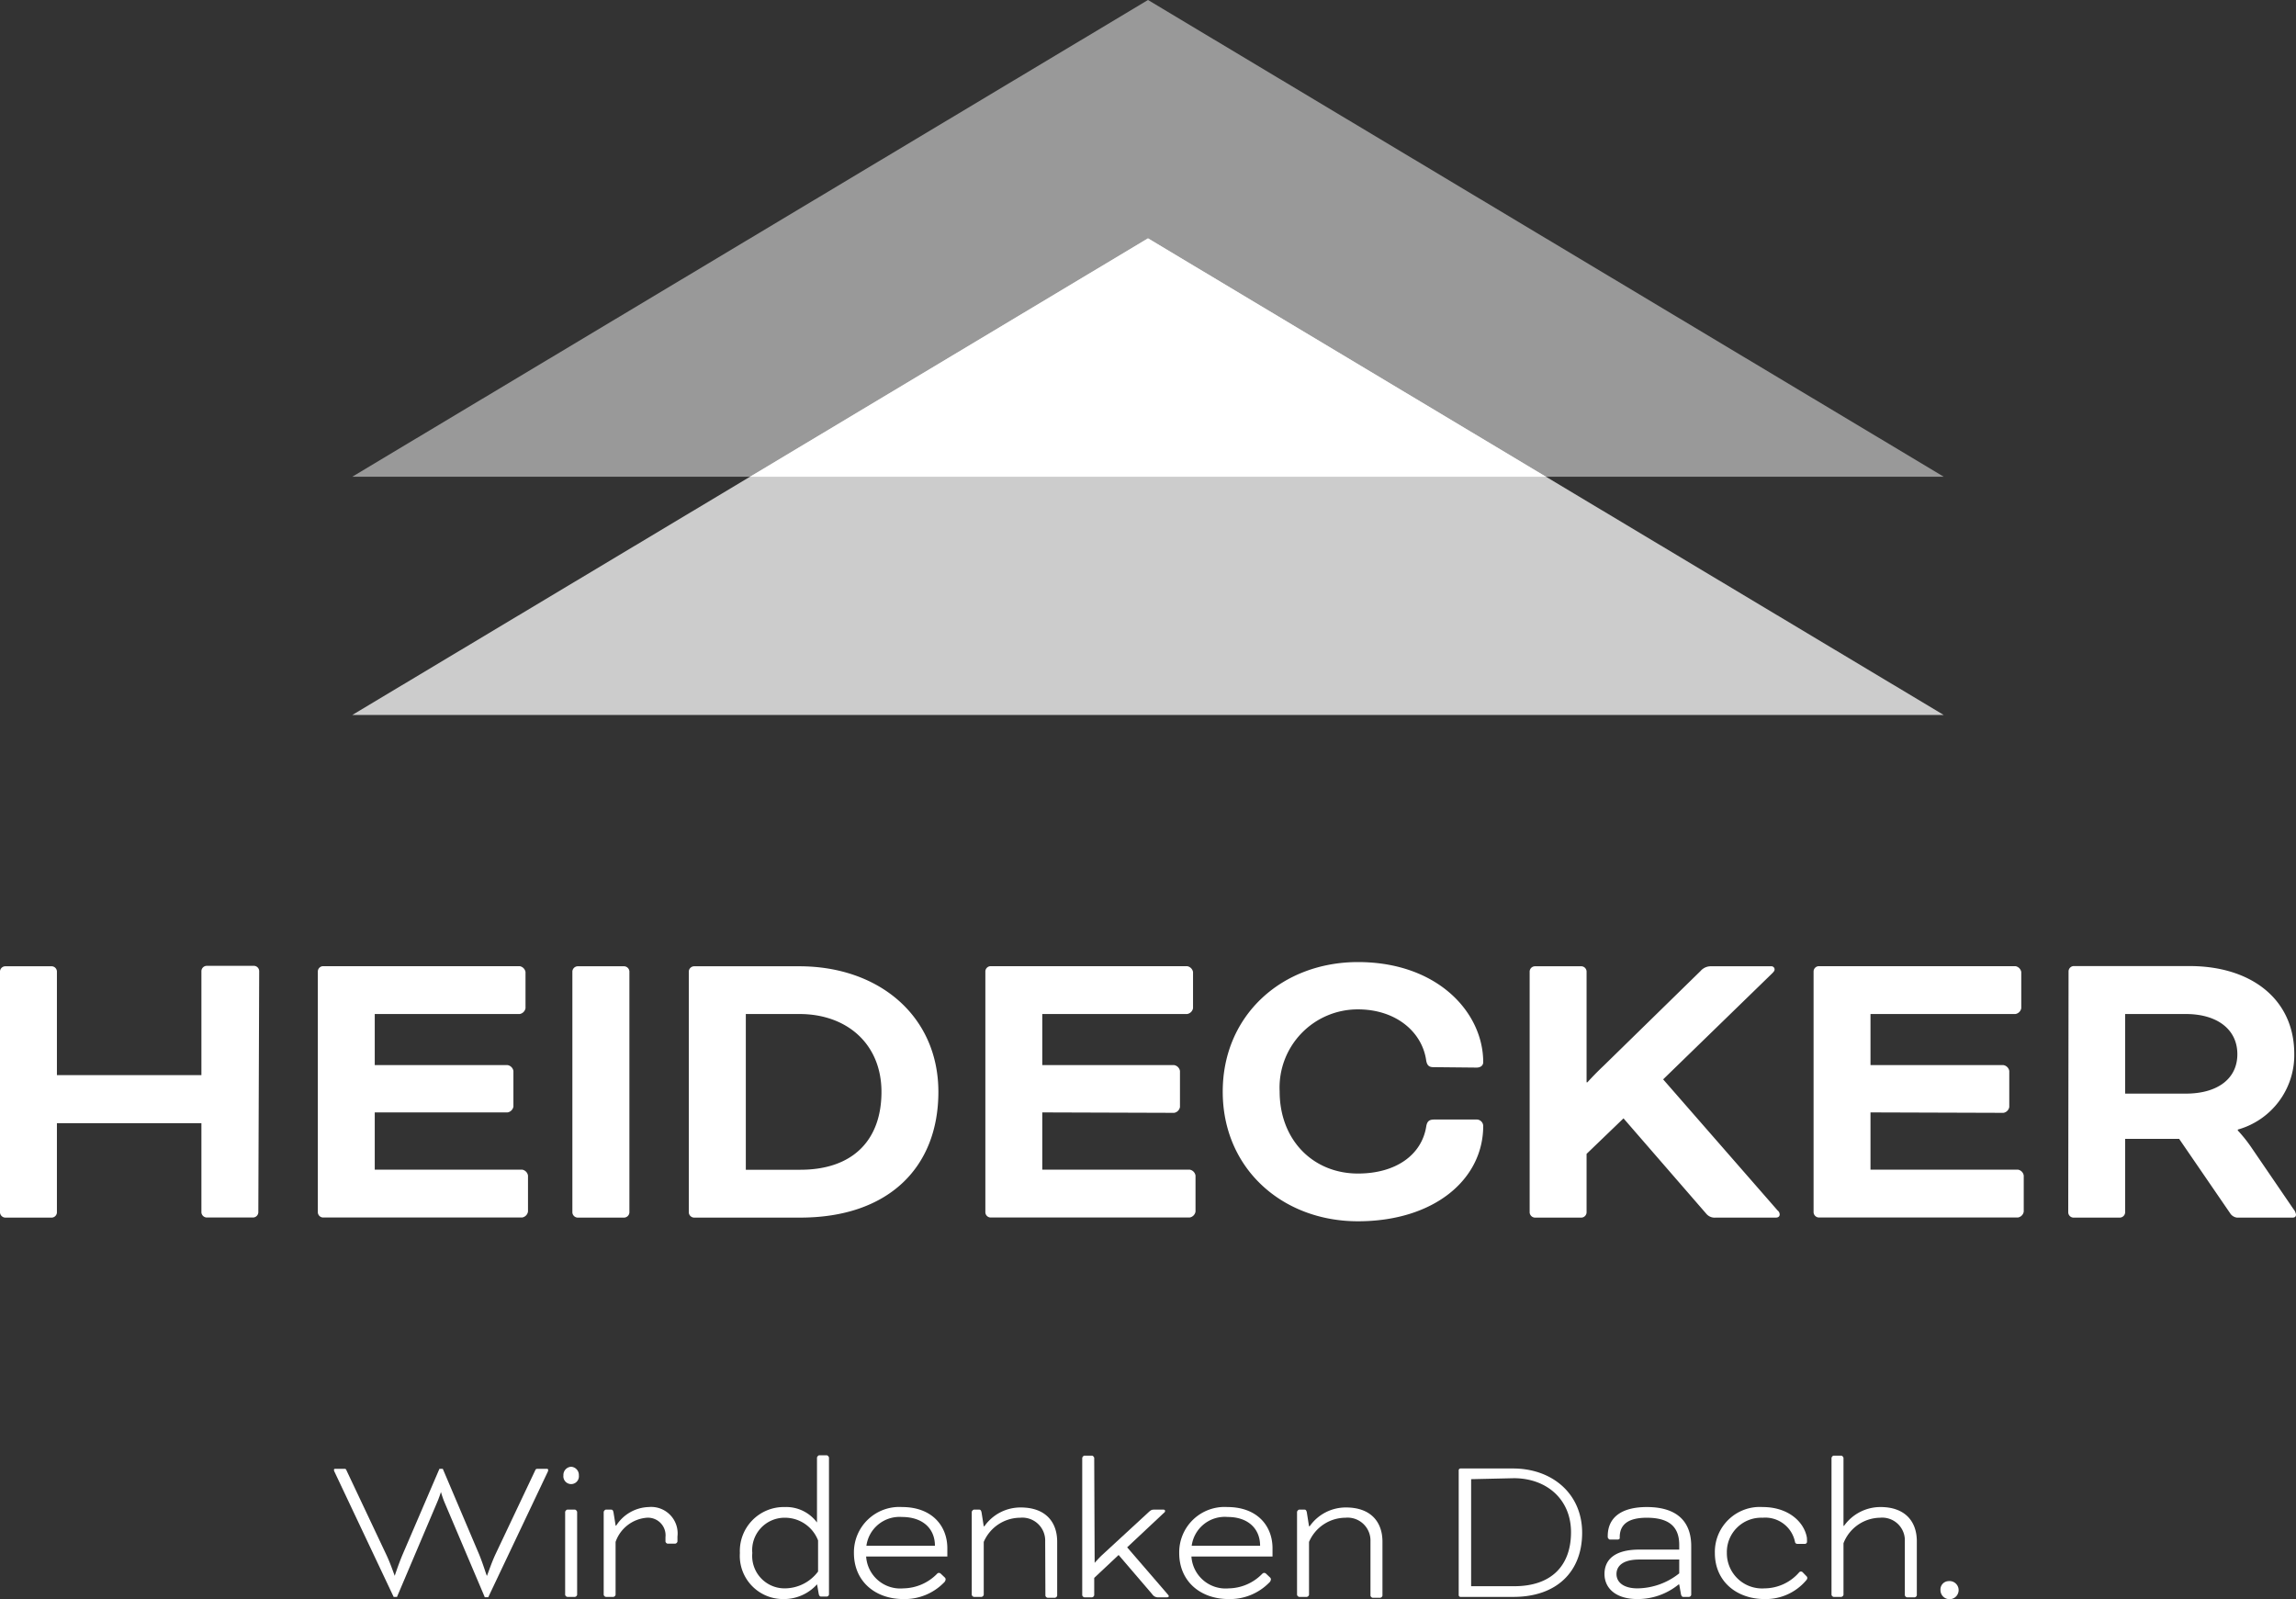 <svg id="Ebene_1" data-name="Ebene 1" xmlns="http://www.w3.org/2000/svg" viewBox="0 0 212.6 148.06"><rect x="0" y="0" width="212.6" height="148.06" fill="#333333" stroke="none"/><defs><style>.cls-1,.cls-3{fill:#fff;}.cls-2{opacity:0.75;}.cls-3{opacity:0.5;}</style></defs><path class="cls-1" d="M202.4,93.89c2.91,0,4.77,1.43,4.77,3.72s-1.86,3.65-4.77,3.65h-5.62V93.89Zm-10.89,18.38a.5.5,0,0,0,.46.47h4.34a.51.51,0,0,0,.47-.47v-6.82h5l4.73,6.9a.88.88,0,0,0,.62.39h5.16c.23,0,.31-.12.31-.28a1,1,0,0,0-.23-.5l-3.92-5.74a13.5,13.5,0,0,0-1.24-1.55v-.08a7.16,7.16,0,0,0,5.23-7c0-5.08-4-8.14-9.69-8.14H192a.5.5,0,0,0-.46.47Zm-6-9.23a.66.66,0,0,0,.54-.54V99.16a.66.66,0,0,0-.54-.54H173.2V93.89h13.42a.66.66,0,0,0,.54-.54V90a.66.66,0,0,0-.54-.54H168.4a.5.5,0,0,0-.47.47v22.33a.51.51,0,0,0,.47.47h18.45a.65.65,0,0,0,.54-.55v-3.33a.65.65,0,0,0-.54-.55H173.2V103ZM164.05,90.17c.24-.23.27-.31.27-.43a.3.3,0,0,0-.34-.27h-5.51a1.25,1.25,0,0,0-1,.43l-9,8.8c-.82.77-1.48,1.51-1.48,1.51h-.08V89.94a.5.5,0,0,0-.46-.47h-4.34a.5.5,0,0,0-.47.47v22.33a.51.51,0,0,0,.47.47h4.34a.5.5,0,0,0,.46-.47v-5.43l3.42-3.29,7.67,8.84a1,1,0,0,0,.86.35h5.58c.27,0,.35-.16.35-.28a.47.47,0,0,0-.19-.38L154,99.94Zm-27.33,8.68c.42,0,.62-.23.62-.5,0-4.61-4.23-9.27-11.6-9.27-7,0-12.52,4.89-12.52,12s5.51,12,12.52,12,11.6-3.84,11.6-8.84a.61.61,0,0,0-.66-.58H132.8c-.46,0-.66.16-.74.66-.42,2.6-2.79,4.34-6.32,4.34-4.15,0-7.25-3.1-7.25-7.6a7.24,7.24,0,0,1,7.25-7.6c3.49,0,5.94,2.06,6.32,4.73.08.47.28.62.66.62Zm-28,4.19a.66.66,0,0,0,.54-.54V99.16a.66.66,0,0,0-.54-.54H96.51V93.89h13.41a.66.66,0,0,0,.55-.54V90a.66.66,0,0,0-.55-.54H91.7a.5.5,0,0,0-.46.47v22.33a.5.5,0,0,0,.46.47h18.46a.66.66,0,0,0,.54-.55v-3.33a.66.66,0,0,0-.54-.55H96.51V103Zm-34.7-9.15c4.42,0,7.6,2.79,7.6,7.21s-2.6,7.21-7.52,7.21H69.06V93.89Zm.08,18.85c8.14,0,12.79-4.62,12.79-11.64s-5.5-11.63-12.87-11.63H64.25a.51.51,0,0,0-.47.47v22.33a.51.51,0,0,0,.47.47ZM58.28,89.94a.51.51,0,0,0-.47-.47H53.47a.51.51,0,0,0-.47.47v22.33a.51.51,0,0,0,.47.47h4.34a.51.51,0,0,0,.47-.47ZM47,103a.66.66,0,0,0,.54-.54V99.16a.66.66,0,0,0-.54-.54H34.7V93.89H48.12a.66.66,0,0,0,.54-.54V90a.66.66,0,0,0-.54-.54H29.89a.5.5,0,0,0-.46.47v22.33a.5.5,0,0,0,.46.47H48.35a.66.66,0,0,0,.54-.55v-3.33a.66.66,0,0,0-.54-.55H34.7V103Zm-23-13.1a.5.5,0,0,0-.46-.47H19.12a.5.5,0,0,0-.47.47v9.65H5.27V89.94a.5.5,0,0,0-.46-.47H.47a.5.5,0,0,0-.47.47v22.33a.51.51,0,0,0,.47.47H4.81a.5.5,0,0,0,.46-.47V104H18.65v8.26a.51.51,0,0,0,.47.47h4.34a.5.5,0,0,0,.46-.47Z"/><g class="cls-2"><polygon class="cls-1" points="106.3 22.07 179.98 66.2 32.62 66.2 106.3 22.07"/></g><polygon class="cls-3" points="106.3 0 179.98 44.14 32.62 44.14 106.3 0"/><polygon class="cls-1" points="106.3 22.07 143.14 44.14 69.46 44.14 106.3 22.07"/><path class="cls-1" d="M40.47,139.12l-3.71,8.74h-.31L31,136.33a.63.63,0,0,1-.08-.24A.11.11,0,0,1,31,136h.83c.16,0,.2,0,.26.16l3.66,7.75c.34.71.58,1.41.8,2h0s.32-1,.74-2L40.69,136H41l3.36,7.91c.41,1,.69,2,.73,2h0c.22-.57.45-1.27.79-2l3.67-7.75c.06-.14.1-.16.26-.16h.83a.11.11,0,0,1,.12.12.63.63,0,0,1-.08.24l-5.47,11.53h-.32l-3.71-8.74c-.18-.41-.35-1-.35-1h0S40.65,138.71,40.47,139.12Z"/><path class="cls-1" d="M52.88,135.81a.76.76,0,0,1,.72.8.72.72,0,1,1-1.43,0A.76.76,0,0,1,52.88,135.81Zm.56,11.86a.26.26,0,0,1-.2.19h-.71a.26.26,0,0,1-.2-.19V140c0-.08.12-.22.2-.22h.71c.08,0,.2.14.2.22Z"/><path class="cls-1" d="M57.07,141.24a3.7,3.7,0,0,1,3-1.7,2.45,2.45,0,0,1,2.66,2.73v.46a.26.26,0,0,1-.2.2h-.72a.25.25,0,0,1-.19-.2v-.4a1.63,1.63,0,0,0-1.73-1.8A3.34,3.34,0,0,0,57,142.77v4.9a.26.26,0,0,1-.2.19H56.1a.26.26,0,0,1-.2-.19V140c0-.08.12-.22.2-.22h.49c.12,0,.18.06.22.27l.2,1.23Z"/><path class="cls-1" d="M75.66,146.69a4.13,4.13,0,0,1-3.15,1.37,4,4,0,0,1-4-4.26,4.07,4.07,0,0,1,4.14-4.26,3.56,3.56,0,0,1,3,1.43h0v-6c0-.08.12-.22.2-.22h.71c.08,0,.2.14.2.22v12.67a.23.23,0,0,1-.2.19h-.53c-.1,0-.18-.06-.22-.25l-.16-.92Zm-3,.38a3.86,3.86,0,0,0,3.09-1.56v-2.88a3.29,3.29,0,0,0-3.09-2.1,3,3,0,0,0-3,3.27A3,3,0,0,0,72.61,147.07Z"/><path class="cls-1" d="M80.2,144.12a3.17,3.17,0,0,0,3.45,2.95,4.46,4.46,0,0,0,3.08-1.31c.09-.1.13-.12.21-.12a.24.24,0,0,1,.18.08l.36.34a.24.24,0,0,1,.08.18.45.45,0,0,1-.16.3,5.08,5.08,0,0,1-3.75,1.52c-2.63,0-4.58-1.66-4.58-4.26a4.2,4.2,0,0,1,4.46-4.26c2.74,0,4.19,1.72,4.19,3.82,0,.36,0,.76,0,.76Zm0-1h6.37c0-1.57-1.11-2.66-3.06-2.66A3.09,3.09,0,0,0,80.22,143.17Z"/><path class="cls-1" d="M96.78,142.71a2.12,2.12,0,0,0-2.32-2.18,3.69,3.69,0,0,0-3.37,2.24v4.9a.26.26,0,0,1-.2.19h-.71a.26.26,0,0,1-.2-.19V140c0-.08.12-.22.2-.22h.51c.08,0,.16.06.2.27l.2,1.27h.06a4.08,4.08,0,0,1,3.37-1.74c2.26,0,3.37,1.31,3.37,3.17v5a.26.26,0,0,1-.2.19H97a.26.26,0,0,1-.2-.19Z"/><path class="cls-1" d="M101.36,144.71h0s.3-.35.65-.69l4.34-4c.22-.2.3-.24.5-.24h.89c.1,0,.14.06.14.12s0,.1-.14.21l-3.37,3.16,3.71,4.3c.1.12.14.16.14.21s0,.12-.18.12h-.75a.64.64,0,0,1-.6-.29l-3.11-3.63-2.26,2.12v1.61a.26.26,0,0,1-.2.19h-.71a.26.26,0,0,1-.2-.19V135c0-.08.12-.22.2-.22h.71c.08,0,.2.14.2.22Z"/><path class="cls-1" d="M110.32,144.12a3.17,3.17,0,0,0,3.45,2.95,4.42,4.42,0,0,0,3.07-1.31c.1-.1.14-.12.22-.12a.24.24,0,0,1,.18.08l.36.34a.24.24,0,0,1,.08.18.45.45,0,0,1-.16.3,5.09,5.09,0,0,1-3.75,1.52c-2.64,0-4.58-1.66-4.58-4.26a4.2,4.2,0,0,1,4.46-4.26c2.74,0,4.18,1.72,4.18,3.82,0,.36,0,.76,0,.76Zm0-1h6.36c0-1.57-1.11-2.66-3-2.66A3.09,3.09,0,0,0,110.34,143.17Z"/><path class="cls-1" d="M126.9,142.71a2.12,2.12,0,0,0-2.32-2.18,3.69,3.69,0,0,0-3.37,2.24v4.9a.26.26,0,0,1-.2.19h-.71a.26.26,0,0,1-.2-.19V140c0-.08.12-.22.2-.22h.51c.08,0,.16.06.2.27l.2,1.27h.06a4.08,4.08,0,0,1,3.37-1.74c2.26,0,3.37,1.31,3.37,3.17v5a.26.26,0,0,1-.2.19h-.72a.26.26,0,0,1-.19-.19Z"/><path class="cls-1" d="M135.22,147.86a.17.17,0,0,1-.15-.15V136.13a.17.17,0,0,1,.15-.16h4.88c3.63,0,6.4,2.34,6.4,5.95s-2.36,5.94-6.36,5.94Zm1-10.9v9.91h4c3.47,0,5.25-1.94,5.25-5s-2.28-5-5.29-5Z"/><path class="cls-1" d="M155.43,146.71a6,6,0,0,1-3.81,1.35c-2,0-3.05-1-3.05-2.32s.93-2.26,3.23-2.26h3.69v-.43c0-1.45-.68-2.52-3-2.52-1.68,0-2.51.59-2.51,1.8v.1c0,.08-.12.12-.2.12h-.72c-.07,0-.19-.14-.19-.22v-.1c0-1.68,1.21-2.69,3.62-2.69,3,0,4.11,1.54,4.11,3.61v4.52a.23.23,0,0,1-.2.19h-.54c-.1,0-.17-.08-.21-.25l-.16-.9Zm.06-1V144.4H151.8c-1.67,0-2.12.71-2.12,1.34,0,.8.71,1.33,1.94,1.33A6.3,6.3,0,0,0,155.49,145.68Z"/><path class="cls-1" d="M167.32,142.77a.19.19,0,0,1-.19.18h-.72a.21.21,0,0,1-.2-.18,2.81,2.81,0,0,0-3-2.24,3.18,3.18,0,0,0-3.31,3.27,3.26,3.26,0,0,0,3.49,3.27,4.28,4.28,0,0,0,3.21-1.49.22.22,0,0,1,.32,0l.33.34a.28.28,0,0,1,.1.18.34.34,0,0,1-.1.22,4.9,4.9,0,0,1-3.86,1.74c-2.54,0-4.6-1.6-4.6-4.26a4.16,4.16,0,0,1,4.42-4.26c2.4,0,3.85,1.39,4.1,2.83A3.82,3.82,0,0,1,167.32,142.77Z"/><path class="cls-1" d="M170.7,141.28h.05a4.14,4.14,0,0,1,3.38-1.74c2.25,0,3.36,1.31,3.36,3.17v5a.25.25,0,0,1-.19.19h-.72a.26.26,0,0,1-.2-.19v-5a2.1,2.1,0,0,0-2.3-2.18,3.69,3.69,0,0,0-3.38,2.36v4.78a.26.26,0,0,1-.2.19h-.72a.26.26,0,0,1-.19-.19V135c0-.08.12-.22.19-.22h.72c.08,0,.2.14.2.22Z"/><path class="cls-1" d="M180.41,146.4a.84.84,0,1,1-.73.83A.77.77,0,0,1,180.41,146.4Z"/></svg>